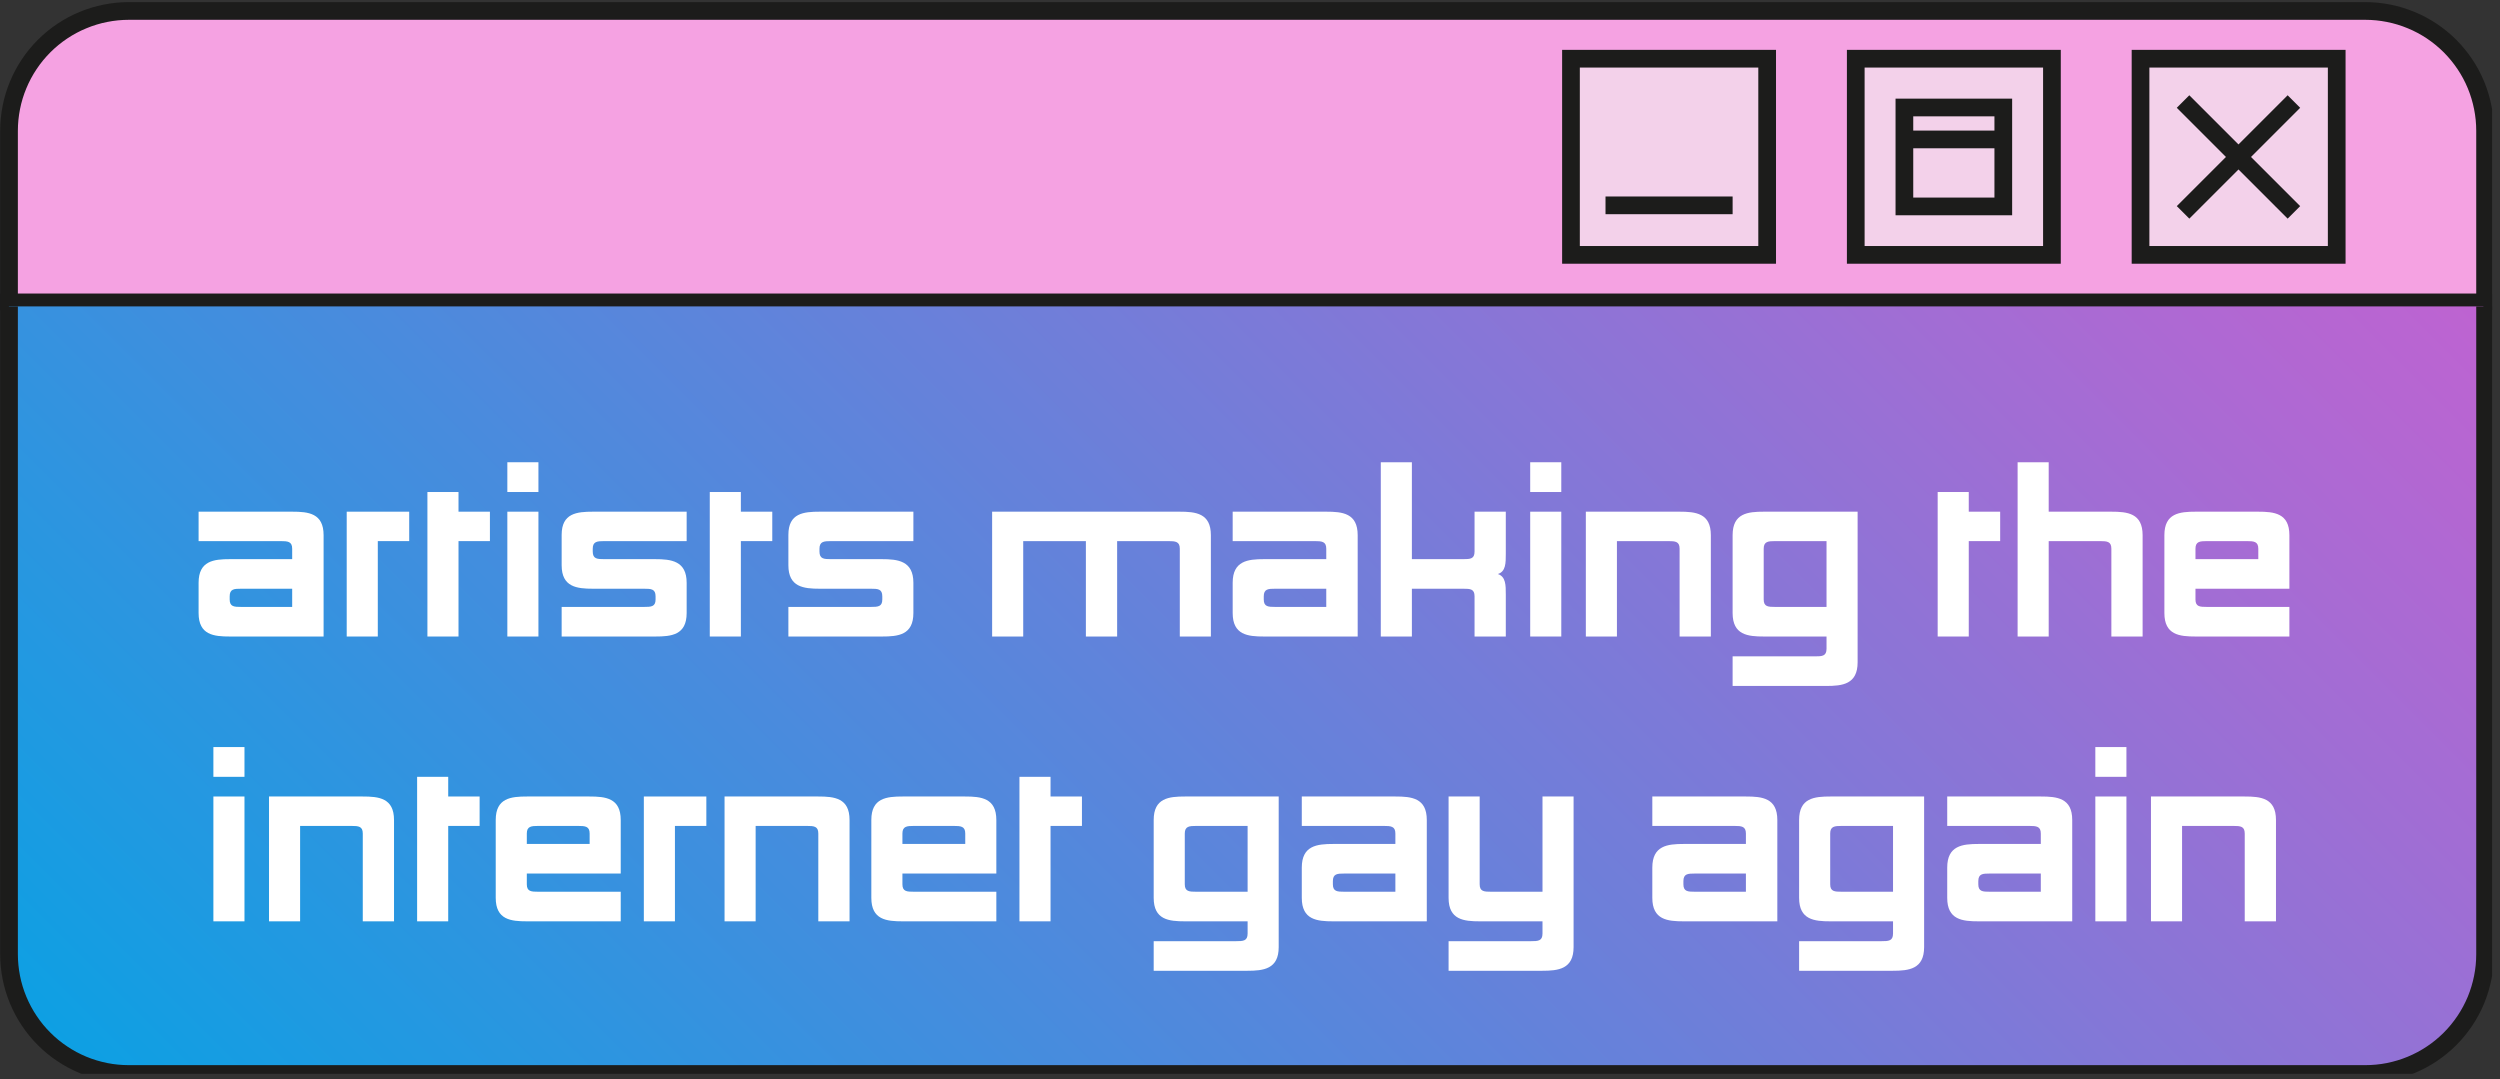 <svg xmlns="http://www.w3.org/2000/svg" xmlns:xlink="http://www.w3.org/1999/xlink" width="315" zoomAndPan="magnify" viewBox="0 0 236.25 102" height="136" preserveAspectRatio="xMidYMid meet" version="1.0"><rect x="0" y="0" width="236.25" height="102" fill="#333333" stroke="none"/><defs><g/><clipPath id="a19c0bd3fc"><path d="M 0 0.16 L 235.504 0.16 L 235.504 29.32 L 0 29.32 Z M 0 0.16 " clip-rule="nonzero"/></clipPath><clipPath id="e0e4736c8e"><path d="M 0 28 L 235 28 L 235 29.32 L 0 29.32 Z M 0 28 " clip-rule="nonzero"/></clipPath><clipPath id="a29da0cacc"><path d="M 0.84 28.547 L 0.84 209.316 C 0.84 210.059 0.914 210.793 1.059 211.523 C 1.203 212.25 1.418 212.957 1.703 213.645 C 1.988 214.332 2.336 214.984 2.75 215.602 C 3.16 216.219 3.629 216.789 4.156 217.312 C 4.68 217.84 5.254 218.309 5.871 218.719 C 6.488 219.133 7.141 219.48 7.824 219.766 C 8.512 220.051 9.219 220.266 9.949 220.41 C 10.676 220.555 11.414 220.625 12.156 220.625 L 223.367 220.625 C 224.109 220.625 224.844 220.555 225.574 220.41 C 226.301 220.266 227.012 220.051 227.695 219.766 C 228.383 219.48 229.035 219.133 229.652 218.719 C 230.27 218.309 230.84 217.84 231.367 217.312 C 231.891 216.789 232.359 216.219 232.773 215.602 C 233.188 214.984 233.535 214.332 233.82 213.645 C 234.102 212.957 234.316 212.25 234.461 211.523 C 234.609 210.793 234.68 210.059 234.68 209.316 L 234.68 28.547 Z M 0.84 28.547 " clip-rule="nonzero"/></clipPath><linearGradient x1="635.696" gradientTransform="matrix(0.194, 0, 0, 0.194, -17.953, -24.851)" y1="818.245" x2="1240.745" gradientUnits="userSpaceOnUse" y2="213.196" id="f876ababa4"><stop stop-opacity="1" stop-color="rgb(48.95%, 47.673%, 84.584%)" offset="0"/><stop stop-opacity="1" stop-color="rgb(49.164%, 47.6%, 84.561%)" offset="0.004"/><stop stop-opacity="1" stop-color="rgb(49.379%, 47.527%, 84.54%)" offset="0.008"/><stop stop-opacity="1" stop-color="rgb(49.593%, 47.453%, 84.518%)" offset="0.012"/><stop stop-opacity="1" stop-color="rgb(49.806%, 47.38%, 84.497%)" offset="0.016"/><stop stop-opacity="1" stop-color="rgb(50.02%, 47.307%, 84.474%)" offset="0.02"/><stop stop-opacity="1" stop-color="rgb(50.235%, 47.234%, 84.453%)" offset="0.023"/><stop stop-opacity="1" stop-color="rgb(50.449%, 47.16%, 84.43%)" offset="0.027"/><stop stop-opacity="1" stop-color="rgb(50.664%, 47.087%, 84.409%)" offset="0.031"/><stop stop-opacity="1" stop-color="rgb(50.877%, 47.014%, 84.387%)" offset="0.035"/><stop stop-opacity="1" stop-color="rgb(51.093%, 46.941%, 84.366%)" offset="0.039"/><stop stop-opacity="1" stop-color="rgb(51.306%, 46.867%, 84.343%)" offset="0.043"/><stop stop-opacity="1" stop-color="rgb(51.52%, 46.794%, 84.322%)" offset="0.047"/><stop stop-opacity="1" stop-color="rgb(51.733%, 46.721%, 84.299%)" offset="0.051"/><stop stop-opacity="1" stop-color="rgb(51.949%, 46.648%, 84.277%)" offset="0.055"/><stop stop-opacity="1" stop-color="rgb(52.162%, 46.574%, 84.256%)" offset="0.059"/><stop stop-opacity="1" stop-color="rgb(52.377%, 46.501%, 84.235%)" offset="0.062"/><stop stop-opacity="1" stop-color="rgb(52.591%, 46.428%, 84.212%)" offset="0.066"/><stop stop-opacity="1" stop-color="rgb(52.805%, 46.355%, 84.19%)" offset="0.07"/><stop stop-opacity="1" stop-color="rgb(53.018%, 46.281%, 84.167%)" offset="0.074"/><stop stop-opacity="1" stop-color="rgb(53.233%, 46.208%, 84.146%)" offset="0.078"/><stop stop-opacity="1" stop-color="rgb(53.447%, 46.135%, 84.125%)" offset="0.082"/><stop stop-opacity="1" stop-color="rgb(53.662%, 46.062%, 84.103%)" offset="0.086"/><stop stop-opacity="1" stop-color="rgb(53.876%, 45.988%, 84.081%)" offset="0.09"/><stop stop-opacity="1" stop-color="rgb(54.091%, 45.915%, 84.059%)" offset="0.094"/><stop stop-opacity="1" stop-color="rgb(54.305%, 45.842%, 84.036%)" offset="0.098"/><stop stop-opacity="1" stop-color="rgb(54.518%, 45.769%, 84.015%)" offset="0.102"/><stop stop-opacity="1" stop-color="rgb(54.732%, 45.695%, 83.994%)" offset="0.105"/><stop stop-opacity="1" stop-color="rgb(54.947%, 45.622%, 83.972%)" offset="0.109"/><stop stop-opacity="1" stop-color="rgb(55.161%, 45.549%, 83.949%)" offset="0.113"/><stop stop-opacity="1" stop-color="rgb(55.376%, 45.476%, 83.928%)" offset="0.117"/><stop stop-opacity="1" stop-color="rgb(55.589%, 45.403%, 83.907%)" offset="0.121"/><stop stop-opacity="1" stop-color="rgb(55.803%, 45.329%, 83.885%)" offset="0.125"/><stop stop-opacity="1" stop-color="rgb(56.017%, 45.256%, 83.862%)" offset="0.129"/><stop stop-opacity="1" stop-color="rgb(56.232%, 45.183%, 83.841%)" offset="0.133"/><stop stop-opacity="1" stop-color="rgb(56.445%, 45.11%, 83.818%)" offset="0.137"/><stop stop-opacity="1" stop-color="rgb(56.66%, 45.036%, 83.797%)" offset="0.141"/><stop stop-opacity="1" stop-color="rgb(56.874%, 44.963%, 83.775%)" offset="0.145"/><stop stop-opacity="1" stop-color="rgb(57.089%, 44.891%, 83.754%)" offset="0.148"/><stop stop-opacity="1" stop-color="rgb(57.303%, 44.818%, 83.731%)" offset="0.152"/><stop stop-opacity="1" stop-color="rgb(57.516%, 44.745%, 83.71%)" offset="0.156"/><stop stop-opacity="1" stop-color="rgb(57.73%, 44.672%, 83.687%)" offset="0.16"/><stop stop-opacity="1" stop-color="rgb(57.945%, 44.598%, 83.665%)" offset="0.164"/><stop stop-opacity="1" stop-color="rgb(58.159%, 44.525%, 83.644%)" offset="0.168"/><stop stop-opacity="1" stop-color="rgb(58.374%, 44.452%, 83.623%)" offset="0.172"/><stop stop-opacity="1" stop-color="rgb(58.588%, 44.379%, 83.6%)" offset="0.176"/><stop stop-opacity="1" stop-color="rgb(58.801%, 44.305%, 83.578%)" offset="0.18"/><stop stop-opacity="1" stop-color="rgb(59.015%, 44.232%, 83.556%)" offset="0.184"/><stop stop-opacity="1" stop-color="rgb(59.23%, 44.159%, 83.534%)" offset="0.188"/><stop stop-opacity="1" stop-color="rgb(59.444%, 44.086%, 83.513%)" offset="0.191"/><stop stop-opacity="1" stop-color="rgb(59.659%, 44.012%, 83.492%)" offset="0.195"/><stop stop-opacity="1" stop-color="rgb(59.872%, 43.939%, 83.469%)" offset="0.199"/><stop stop-opacity="1" stop-color="rgb(60.088%, 43.866%, 83.447%)" offset="0.203"/><stop stop-opacity="1" stop-color="rgb(60.301%, 43.793%, 83.424%)" offset="0.207"/><stop stop-opacity="1" stop-color="rgb(60.515%, 43.719%, 83.403%)" offset="0.211"/><stop stop-opacity="1" stop-color="rgb(60.728%, 43.646%, 83.382%)" offset="0.215"/><stop stop-opacity="1" stop-color="rgb(60.944%, 43.573%, 83.36%)" offset="0.219"/><stop stop-opacity="1" stop-color="rgb(61.157%, 43.5%, 83.337%)" offset="0.223"/><stop stop-opacity="1" stop-color="rgb(61.372%, 43.427%, 83.316%)" offset="0.227"/><stop stop-opacity="1" stop-color="rgb(61.586%, 43.353%, 83.295%)" offset="0.23"/><stop stop-opacity="1" stop-color="rgb(61.8%, 43.28%, 83.273%)" offset="0.234"/><stop stop-opacity="1" stop-color="rgb(62.013%, 43.207%, 83.25%)" offset="0.238"/><stop stop-opacity="1" stop-color="rgb(62.228%, 43.134%, 83.229%)" offset="0.242"/><stop stop-opacity="1" stop-color="rgb(62.442%, 43.06%, 83.206%)" offset="0.246"/><stop stop-opacity="1" stop-color="rgb(62.657%, 42.987%, 83.185%)" offset="0.25"/><stop stop-opacity="1" stop-color="rgb(62.871%, 42.914%, 83.163%)" offset="0.254"/><stop stop-opacity="1" stop-color="rgb(63.086%, 42.841%, 83.142%)" offset="0.258"/><stop stop-opacity="1" stop-color="rgb(63.298%, 42.767%, 83.119%)" offset="0.262"/><stop stop-opacity="1" stop-color="rgb(63.512%, 42.694%, 83.098%)" offset="0.266"/><stop stop-opacity="1" stop-color="rgb(63.705%, 42.627%, 83.08%)" offset="0.273"/><stop stop-opacity="1" stop-color="rgb(64.093%, 42.493%, 83.044%)" offset="0.281"/><stop stop-opacity="1" stop-color="rgb(64.479%, 42.358%, 83.008%)" offset="0.289"/><stop stop-opacity="1" stop-color="rgb(64.867%, 42.223%, 82.971%)" offset="0.297"/><stop stop-opacity="1" stop-color="rgb(65.253%, 42.088%, 82.936%)" offset="0.305"/><stop stop-opacity="1" stop-color="rgb(65.64%, 41.954%, 82.899%)" offset="0.312"/><stop stop-opacity="1" stop-color="rgb(66.028%, 41.818%, 82.863%)" offset="0.32"/><stop stop-opacity="1" stop-color="rgb(66.414%, 41.684%, 82.828%)" offset="0.328"/><stop stop-opacity="1" stop-color="rgb(66.801%, 41.55%, 82.791%)" offset="0.336"/><stop stop-opacity="1" stop-color="rgb(67.188%, 41.414%, 82.756%)" offset="0.344"/><stop stop-opacity="1" stop-color="rgb(67.575%, 41.28%, 82.719%)" offset="0.352"/><stop stop-opacity="1" stop-color="rgb(67.961%, 41.145%, 82.683%)" offset="0.359"/><stop stop-opacity="1" stop-color="rgb(68.349%, 41.011%, 82.648%)" offset="0.367"/><stop stop-opacity="1" stop-color="rgb(68.736%, 40.875%, 82.611%)" offset="0.375"/><stop stop-opacity="1" stop-color="rgb(69.122%, 40.741%, 82.576%)" offset="0.383"/><stop stop-opacity="1" stop-color="rgb(69.51%, 40.607%, 82.539%)" offset="0.391"/><stop stop-opacity="1" stop-color="rgb(69.896%, 40.471%, 82.503%)" offset="0.398"/><stop stop-opacity="1" stop-color="rgb(70.284%, 40.337%, 82.468%)" offset="0.406"/><stop stop-opacity="1" stop-color="rgb(70.671%, 40.202%, 82.431%)" offset="0.414"/><stop stop-opacity="1" stop-color="rgb(71.057%, 40.068%, 82.394%)" offset="0.422"/><stop stop-opacity="1" stop-color="rgb(71.445%, 39.932%, 82.359%)" offset="0.43"/><stop stop-opacity="1" stop-color="rgb(71.831%, 39.798%, 82.323%)" offset="0.438"/><stop stop-opacity="1" stop-color="rgb(72.218%, 39.664%, 82.288%)" offset="0.445"/><stop stop-opacity="1" stop-color="rgb(72.606%, 39.528%, 82.251%)" offset="0.453"/><stop stop-opacity="1" stop-color="rgb(72.992%, 39.394%, 82.214%)" offset="0.461"/><stop stop-opacity="1" stop-color="rgb(73.38%, 39.259%, 82.179%)" offset="0.469"/><stop stop-opacity="1" stop-color="rgb(73.766%, 39.124%, 82.143%)" offset="0.477"/><stop stop-opacity="1" stop-color="rgb(74.153%, 38.989%, 82.108%)" offset="0.484"/><stop stop-opacity="1" stop-color="rgb(74.539%, 38.855%, 82.071%)" offset="0.492"/><stop stop-opacity="1" stop-color="rgb(74.927%, 38.721%, 82.034%)" offset="0.5"/><stop stop-opacity="1" stop-color="rgb(75.314%, 38.585%, 81.999%)" offset="0.508"/><stop stop-opacity="1" stop-color="rgb(75.7%, 38.451%, 81.963%)" offset="0.516"/><stop stop-opacity="1" stop-color="rgb(76.088%, 38.316%, 81.926%)" offset="0.523"/><stop stop-opacity="1" stop-color="rgb(76.474%, 38.181%, 81.891%)" offset="0.531"/><stop stop-opacity="1" stop-color="rgb(76.862%, 38.046%, 81.854%)" offset="0.539"/><stop stop-opacity="1" stop-color="rgb(77.249%, 37.912%, 81.819%)" offset="0.547"/><stop stop-opacity="1" stop-color="rgb(77.635%, 37.778%, 81.783%)" offset="0.555"/><stop stop-opacity="1" stop-color="rgb(78.023%, 37.642%, 81.746%)" offset="0.562"/><stop stop-opacity="1" stop-color="rgb(78.409%, 37.508%, 81.711%)" offset="0.57"/><stop stop-opacity="1" stop-color="rgb(78.796%, 37.373%, 81.674%)" offset="0.578"/><stop stop-opacity="1" stop-color="rgb(79.184%, 37.238%, 81.639%)" offset="0.586"/><stop stop-opacity="1" stop-color="rgb(79.57%, 37.103%, 81.602%)" offset="0.594"/><stop stop-opacity="1" stop-color="rgb(79.958%, 36.969%, 81.566%)" offset="0.602"/><stop stop-opacity="1" stop-color="rgb(80.344%, 36.833%, 81.531%)" offset="0.609"/><stop stop-opacity="1" stop-color="rgb(80.731%, 36.699%, 81.494%)" offset="0.617"/><stop stop-opacity="1" stop-color="rgb(81.119%, 36.565%, 81.459%)" offset="0.625"/><stop stop-opacity="1" stop-color="rgb(81.505%, 36.43%, 81.422%)" offset="0.633"/><stop stop-opacity="1" stop-color="rgb(81.892%, 36.295%, 81.386%)" offset="0.641"/><stop stop-opacity="1" stop-color="rgb(82.278%, 36.16%, 81.351%)" offset="0.648"/><stop stop-opacity="1" stop-color="rgb(82.666%, 36.026%, 81.314%)" offset="0.656"/><stop stop-opacity="1" stop-color="rgb(83.052%, 35.89%, 81.277%)" offset="0.664"/><stop stop-opacity="1" stop-color="rgb(83.44%, 35.756%, 81.242%)" offset="0.672"/><stop stop-opacity="1" stop-color="rgb(83.827%, 35.622%, 81.206%)" offset="0.68"/><stop stop-opacity="1" stop-color="rgb(84.213%, 35.487%, 81.171%)" offset="0.688"/><stop stop-opacity="1" stop-color="rgb(84.601%, 35.352%, 81.134%)" offset="0.695"/><stop stop-opacity="1" stop-color="rgb(84.987%, 35.217%, 81.097%)" offset="0.703"/><stop stop-opacity="1" stop-color="rgb(85.374%, 35.083%, 81.062%)" offset="0.711"/><stop stop-opacity="1" stop-color="rgb(85.762%, 34.947%, 81.026%)" offset="0.719"/><stop stop-opacity="1" stop-color="rgb(86.148%, 34.813%, 80.991%)" offset="0.727"/><stop stop-opacity="1" stop-color="rgb(86.536%, 34.679%, 80.954%)" offset="0.734"/><stop stop-opacity="1" stop-color="rgb(86.922%, 34.543%, 80.917%)" offset="0.742"/><stop stop-opacity="1" stop-color="rgb(87.309%, 34.409%, 80.882%)" offset="0.75"/><stop stop-opacity="1" stop-color="rgb(87.697%, 34.274%, 80.846%)" offset="0.758"/><stop stop-opacity="1" stop-color="rgb(88.075%, 34.143%, 80.811%)" offset="0.766"/><stop stop-opacity="1" stop-color="rgb(88.417%, 34.027%, 80.78%)" offset="0.773"/><stop stop-opacity="1" stop-color="rgb(88.728%, 33.925%, 80.754%)" offset="0.781"/><stop stop-opacity="1" stop-color="rgb(89.04%, 33.821%, 80.727%)" offset="0.789"/><stop stop-opacity="1" stop-color="rgb(89.351%, 33.719%, 80.701%)" offset="0.797"/><stop stop-opacity="1" stop-color="rgb(89.662%, 33.617%, 80.675%)" offset="0.805"/><stop stop-opacity="1" stop-color="rgb(89.973%, 33.513%, 80.647%)" offset="0.812"/><stop stop-opacity="1" stop-color="rgb(90.285%, 33.411%, 80.621%)" offset="0.82"/><stop stop-opacity="1" stop-color="rgb(90.596%, 33.308%, 80.595%)" offset="0.828"/><stop stop-opacity="1" stop-color="rgb(90.907%, 33.206%, 80.568%)" offset="0.836"/><stop stop-opacity="1" stop-color="rgb(91.219%, 33.102%, 80.542%)" offset="0.844"/><stop stop-opacity="1" stop-color="rgb(91.53%, 33%, 80.516%)" offset="0.852"/><stop stop-opacity="1" stop-color="rgb(91.841%, 32.898%, 80.489%)" offset="0.859"/><stop stop-opacity="1" stop-color="rgb(92.152%, 32.796%, 80.463%)" offset="0.867"/><stop stop-opacity="1" stop-color="rgb(92.464%, 32.692%, 80.435%)" offset="0.875"/><stop stop-opacity="1" stop-color="rgb(92.775%, 32.59%, 80.409%)" offset="0.883"/><stop stop-opacity="1" stop-color="rgb(93.086%, 32.487%, 80.383%)" offset="0.891"/><stop stop-opacity="1" stop-color="rgb(93.398%, 32.384%, 80.356%)" offset="0.898"/><stop stop-opacity="1" stop-color="rgb(93.709%, 32.281%, 80.33%)" offset="0.906"/><stop stop-opacity="1" stop-color="rgb(94.02%, 32.179%, 80.304%)" offset="0.914"/><stop stop-opacity="1" stop-color="rgb(94.331%, 32.077%, 80.276%)" offset="0.922"/><stop stop-opacity="1" stop-color="rgb(94.643%, 31.973%, 80.251%)" offset="0.93"/><stop stop-opacity="1" stop-color="rgb(94.954%, 31.871%, 80.225%)" offset="0.938"/><stop stop-opacity="1" stop-color="rgb(95.265%, 31.769%, 80.197%)" offset="0.945"/><stop stop-opacity="1" stop-color="rgb(95.576%, 31.667%, 80.171%)" offset="0.953"/><stop stop-opacity="1" stop-color="rgb(95.888%, 31.563%, 80.144%)" offset="0.961"/><stop stop-opacity="1" stop-color="rgb(96.199%, 31.461%, 80.118%)" offset="0.969"/><stop stop-opacity="1" stop-color="rgb(96.51%, 31.358%, 80.092%)" offset="0.977"/><stop stop-opacity="1" stop-color="rgb(96.822%, 31.255%, 80.064%)" offset="0.984"/><stop stop-opacity="1" stop-color="rgb(97.133%, 31.152%, 80.038%)" offset="0.992"/><stop stop-opacity="1" stop-color="rgb(97.444%, 31.05%, 80.013%)" offset="0.997"/><stop stop-opacity="1" stop-color="rgb(97.6%, 31%, 79.999%)" offset="1"/></linearGradient><clipPath id="f7c4286312"><path d="M 0 4 L 235.504 4 L 235.504 29.32 L 0 29.32 Z M 0 4 " clip-rule="nonzero"/></clipPath><clipPath id="52cd6a231c"><path d="M 182 0.16 L 235.504 0.16 L 235.504 29.32 L 182 29.32 Z M 182 0.16 " clip-rule="nonzero"/></clipPath><clipPath id="693c2d67c1"><path d="M 0 28.953 L 235 28.953 L 235 101.473 L 0 101.473 Z M 0 28.953 " clip-rule="nonzero"/></clipPath><clipPath id="21b1527384"><path d="M 0.84 -90.82 L 0.84 89.949 C 0.84 90.691 0.914 91.426 1.059 92.156 C 1.203 92.883 1.418 93.59 1.703 94.277 C 1.988 94.961 2.336 95.613 2.75 96.23 C 3.16 96.848 3.629 97.422 4.156 97.945 C 4.68 98.473 5.254 98.941 5.871 99.352 C 6.488 99.766 7.141 100.113 7.824 100.398 C 8.512 100.684 9.219 100.895 9.949 101.043 C 10.676 101.188 11.414 101.258 12.156 101.258 L 223.367 101.258 C 224.109 101.258 224.844 101.188 225.574 101.043 C 226.301 100.895 227.012 100.684 227.695 100.398 C 228.383 100.113 229.035 99.766 229.652 99.352 C 230.27 98.941 230.84 98.473 231.367 97.945 C 231.891 97.422 232.359 96.848 232.773 96.23 C 233.188 95.613 233.535 94.961 233.82 94.277 C 234.102 93.59 234.316 92.883 234.461 92.156 C 234.609 91.426 234.68 90.691 234.68 89.949 L 234.68 -90.82 Z M 0.84 -90.82 " clip-rule="nonzero"/></clipPath><linearGradient x1="142.163" gradientTransform="matrix(0.194, 0, 0, 0.194, -17.953, -144.219)" y1="1311.778" x2="931.751" gradientUnits="userSpaceOnUse" y2="522.19" id="5574d0385b"><stop stop-opacity="1" stop-color="rgb(5.099%, 62.7%, 89%)" offset="0"/><stop stop-opacity="1" stop-color="rgb(5.099%, 62.7%, 89%)" offset="0.016"/><stop stop-opacity="1" stop-color="rgb(5.165%, 62.677%, 88.992%)" offset="0.023"/><stop stop-opacity="1" stop-color="rgb(5.522%, 62.553%, 88.957%)" offset="0.027"/><stop stop-opacity="1" stop-color="rgb(5.812%, 62.454%, 88.928%)" offset="0.031"/><stop stop-opacity="1" stop-color="rgb(6.1%, 62.355%, 88.899%)" offset="0.035"/><stop stop-opacity="1" stop-color="rgb(6.39%, 62.256%, 88.872%)" offset="0.039"/><stop stop-opacity="1" stop-color="rgb(6.68%, 62.155%, 88.843%)" offset="0.043"/><stop stop-opacity="1" stop-color="rgb(6.97%, 62.056%, 88.814%)" offset="0.047"/><stop stop-opacity="1" stop-color="rgb(7.26%, 61.955%, 88.785%)" offset="0.051"/><stop stop-opacity="1" stop-color="rgb(7.55%, 61.856%, 88.757%)" offset="0.055"/><stop stop-opacity="1" stop-color="rgb(7.84%, 61.757%, 88.728%)" offset="0.059"/><stop stop-opacity="1" stop-color="rgb(8.13%, 61.658%, 88.699%)" offset="0.062"/><stop stop-opacity="1" stop-color="rgb(8.418%, 61.557%, 88.67%)" offset="0.066"/><stop stop-opacity="1" stop-color="rgb(8.708%, 61.458%, 88.641%)" offset="0.07"/><stop stop-opacity="1" stop-color="rgb(8.998%, 61.359%, 88.612%)" offset="0.074"/><stop stop-opacity="1" stop-color="rgb(9.288%, 61.259%, 88.585%)" offset="0.078"/><stop stop-opacity="1" stop-color="rgb(9.578%, 61.159%, 88.556%)" offset="0.082"/><stop stop-opacity="1" stop-color="rgb(9.868%, 61.06%, 88.527%)" offset="0.086"/><stop stop-opacity="1" stop-color="rgb(10.158%, 60.96%, 88.498%)" offset="0.09"/><stop stop-opacity="1" stop-color="rgb(10.448%, 60.861%, 88.47%)" offset="0.094"/><stop stop-opacity="1" stop-color="rgb(10.736%, 60.76%, 88.441%)" offset="0.098"/><stop stop-opacity="1" stop-color="rgb(11.026%, 60.661%, 88.412%)" offset="0.102"/><stop stop-opacity="1" stop-color="rgb(11.316%, 60.562%, 88.383%)" offset="0.105"/><stop stop-opacity="1" stop-color="rgb(11.606%, 60.463%, 88.356%)" offset="0.109"/><stop stop-opacity="1" stop-color="rgb(11.896%, 60.362%, 88.327%)" offset="0.113"/><stop stop-opacity="1" stop-color="rgb(12.186%, 60.263%, 88.298%)" offset="0.117"/><stop stop-opacity="1" stop-color="rgb(12.476%, 60.164%, 88.269%)" offset="0.121"/><stop stop-opacity="1" stop-color="rgb(12.766%, 60.065%, 88.24%)" offset="0.125"/><stop stop-opacity="1" stop-color="rgb(13.054%, 59.964%, 88.211%)" offset="0.129"/><stop stop-opacity="1" stop-color="rgb(13.344%, 59.865%, 88.184%)" offset="0.133"/><stop stop-opacity="1" stop-color="rgb(13.634%, 59.766%, 88.155%)" offset="0.137"/><stop stop-opacity="1" stop-color="rgb(13.924%, 59.666%, 88.126%)" offset="0.141"/><stop stop-opacity="1" stop-color="rgb(14.214%, 59.566%, 88.097%)" offset="0.145"/><stop stop-opacity="1" stop-color="rgb(14.503%, 59.467%, 88.069%)" offset="0.148"/><stop stop-opacity="1" stop-color="rgb(14.793%, 59.367%, 88.04%)" offset="0.152"/><stop stop-opacity="1" stop-color="rgb(15.083%, 59.268%, 88.011%)" offset="0.156"/><stop stop-opacity="1" stop-color="rgb(15.372%, 59.167%, 87.982%)" offset="0.16"/><stop stop-opacity="1" stop-color="rgb(15.662%, 59.068%, 87.955%)" offset="0.164"/><stop stop-opacity="1" stop-color="rgb(15.952%, 58.968%, 87.926%)" offset="0.168"/><stop stop-opacity="1" stop-color="rgb(16.241%, 58.868%, 87.897%)" offset="0.172"/><stop stop-opacity="1" stop-color="rgb(16.531%, 58.769%, 87.868%)" offset="0.176"/><stop stop-opacity="1" stop-color="rgb(16.821%, 58.67%, 87.839%)" offset="0.18"/><stop stop-opacity="1" stop-color="rgb(17.11%, 58.569%, 87.81%)" offset="0.184"/><stop stop-opacity="1" stop-color="rgb(17.4%, 58.47%, 87.782%)" offset="0.188"/><stop stop-opacity="1" stop-color="rgb(17.69%, 58.371%, 87.753%)" offset="0.191"/><stop stop-opacity="1" stop-color="rgb(17.979%, 58.272%, 87.724%)" offset="0.195"/><stop stop-opacity="1" stop-color="rgb(18.269%, 58.171%, 87.695%)" offset="0.199"/><stop stop-opacity="1" stop-color="rgb(18.559%, 58.072%, 87.668%)" offset="0.203"/><stop stop-opacity="1" stop-color="rgb(18.849%, 57.973%, 87.639%)" offset="0.207"/><stop stop-opacity="1" stop-color="rgb(19.139%, 57.874%, 87.61%)" offset="0.211"/><stop stop-opacity="1" stop-color="rgb(19.427%, 57.773%, 87.581%)" offset="0.215"/><stop stop-opacity="1" stop-color="rgb(19.717%, 57.674%, 87.552%)" offset="0.219"/><stop stop-opacity="1" stop-color="rgb(20.007%, 57.574%, 87.523%)" offset="0.223"/><stop stop-opacity="1" stop-color="rgb(20.297%, 57.475%, 87.495%)" offset="0.227"/><stop stop-opacity="1" stop-color="rgb(20.587%, 57.375%, 87.466%)" offset="0.23"/><stop stop-opacity="1" stop-color="rgb(20.877%, 57.275%, 87.437%)" offset="0.234"/><stop stop-opacity="1" stop-color="rgb(21.167%, 57.176%, 87.408%)" offset="0.238"/><stop stop-opacity="1" stop-color="rgb(21.457%, 57.077%, 87.381%)" offset="0.242"/><stop stop-opacity="1" stop-color="rgb(21.745%, 56.976%, 87.352%)" offset="0.246"/><stop stop-opacity="1" stop-color="rgb(22.035%, 56.877%, 87.323%)" offset="0.25"/><stop stop-opacity="1" stop-color="rgb(22.325%, 56.778%, 87.294%)" offset="0.254"/><stop stop-opacity="1" stop-color="rgb(22.615%, 56.679%, 87.267%)" offset="0.258"/><stop stop-opacity="1" stop-color="rgb(22.905%, 56.578%, 87.238%)" offset="0.262"/><stop stop-opacity="1" stop-color="rgb(23.195%, 56.479%, 87.209%)" offset="0.266"/><stop stop-opacity="1" stop-color="rgb(23.485%, 56.378%, 87.18%)" offset="0.27"/><stop stop-opacity="1" stop-color="rgb(23.775%, 56.279%, 87.151%)" offset="0.273"/><stop stop-opacity="1" stop-color="rgb(24.063%, 56.18%, 87.122%)" offset="0.277"/><stop stop-opacity="1" stop-color="rgb(24.352%, 56.081%, 87.094%)" offset="0.281"/><stop stop-opacity="1" stop-color="rgb(24.631%, 55.984%, 87.065%)" offset="0.285"/><stop stop-opacity="1" stop-color="rgb(24.91%, 55.89%, 87.036%)" offset="0.289"/><stop stop-opacity="1" stop-color="rgb(25.189%, 55.794%, 87.007%)" offset="0.293"/><stop stop-opacity="1" stop-color="rgb(25.47%, 55.699%, 86.98%)" offset="0.297"/><stop stop-opacity="1" stop-color="rgb(25.749%, 55.603%, 86.951%)" offset="0.301"/><stop stop-opacity="1" stop-color="rgb(26.028%, 55.508%, 86.923%)" offset="0.305"/><stop stop-opacity="1" stop-color="rgb(26.308%, 55.412%, 86.894%)" offset="0.309"/><stop stop-opacity="1" stop-color="rgb(26.587%, 55.318%, 86.865%)" offset="0.312"/><stop stop-opacity="1" stop-color="rgb(26.866%, 55.222%, 86.836%)" offset="0.316"/><stop stop-opacity="1" stop-color="rgb(27.147%, 55.125%, 86.809%)" offset="0.32"/><stop stop-opacity="1" stop-color="rgb(27.426%, 55.029%, 86.78%)" offset="0.324"/><stop stop-opacity="1" stop-color="rgb(27.705%, 54.935%, 86.752%)" offset="0.328"/><stop stop-opacity="1" stop-color="rgb(27.985%, 54.839%, 86.723%)" offset="0.332"/><stop stop-opacity="1" stop-color="rgb(28.264%, 54.744%, 86.694%)" offset="0.336"/><stop stop-opacity="1" stop-color="rgb(28.543%, 54.648%, 86.665%)" offset="0.34"/><stop stop-opacity="1" stop-color="rgb(28.824%, 54.553%, 86.638%)" offset="0.344"/><stop stop-opacity="1" stop-color="rgb(29.103%, 54.457%, 86.609%)" offset="0.348"/><stop stop-opacity="1" stop-color="rgb(29.382%, 54.361%, 86.58%)" offset="0.352"/><stop stop-opacity="1" stop-color="rgb(29.662%, 54.265%, 86.551%)" offset="0.355"/><stop stop-opacity="1" stop-color="rgb(29.941%, 54.17%, 86.523%)" offset="0.359"/><stop stop-opacity="1" stop-color="rgb(30.22%, 54.074%, 86.494%)" offset="0.363"/><stop stop-opacity="1" stop-color="rgb(30.501%, 53.979%, 86.467%)" offset="0.367"/><stop stop-opacity="1" stop-color="rgb(30.78%, 53.883%, 86.438%)" offset="0.371"/><stop stop-opacity="1" stop-color="rgb(31.059%, 53.789%, 86.409%)" offset="0.375"/><stop stop-opacity="1" stop-color="rgb(31.339%, 53.693%, 86.38%)" offset="0.379"/><stop stop-opacity="1" stop-color="rgb(31.618%, 53.598%, 86.353%)" offset="0.383"/><stop stop-opacity="1" stop-color="rgb(31.897%, 53.502%, 86.324%)" offset="0.387"/><stop stop-opacity="1" stop-color="rgb(32.178%, 53.406%, 86.296%)" offset="0.391"/><stop stop-opacity="1" stop-color="rgb(32.457%, 53.31%, 86.267%)" offset="0.395"/><stop stop-opacity="1" stop-color="rgb(32.736%, 53.215%, 86.238%)" offset="0.398"/><stop stop-opacity="1" stop-color="rgb(33.015%, 53.119%, 86.209%)" offset="0.402"/><stop stop-opacity="1" stop-color="rgb(33.295%, 53.024%, 86.182%)" offset="0.406"/><stop stop-opacity="1" stop-color="rgb(33.574%, 52.928%, 86.153%)" offset="0.41"/><stop stop-opacity="1" stop-color="rgb(33.855%, 52.834%, 86.124%)" offset="0.414"/><stop stop-opacity="1" stop-color="rgb(34.134%, 52.737%, 86.095%)" offset="0.418"/><stop stop-opacity="1" stop-color="rgb(34.413%, 52.641%, 86.067%)" offset="0.422"/><stop stop-opacity="1" stop-color="rgb(34.692%, 52.545%, 86.038%)" offset="0.426"/><stop stop-opacity="1" stop-color="rgb(34.972%, 52.451%, 86.011%)" offset="0.43"/><stop stop-opacity="1" stop-color="rgb(35.251%, 52.354%, 85.982%)" offset="0.434"/><stop stop-opacity="1" stop-color="rgb(35.532%, 52.26%, 85.953%)" offset="0.438"/><stop stop-opacity="1" stop-color="rgb(35.811%, 52.164%, 85.924%)" offset="0.441"/><stop stop-opacity="1" stop-color="rgb(36.09%, 52.069%, 85.896%)" offset="0.445"/><stop stop-opacity="1" stop-color="rgb(36.369%, 51.973%, 85.867%)" offset="0.449"/><stop stop-opacity="1" stop-color="rgb(36.649%, 51.877%, 85.838%)" offset="0.453"/><stop stop-opacity="1" stop-color="rgb(36.928%, 51.781%, 85.809%)" offset="0.457"/><stop stop-opacity="1" stop-color="rgb(37.209%, 51.686%, 85.782%)" offset="0.461"/><stop stop-opacity="1" stop-color="rgb(37.488%, 51.59%, 85.753%)" offset="0.465"/><stop stop-opacity="1" stop-color="rgb(37.767%, 51.495%, 85.725%)" offset="0.469"/><stop stop-opacity="1" stop-color="rgb(38.046%, 51.399%, 85.696%)" offset="0.473"/><stop stop-opacity="1" stop-color="rgb(38.325%, 51.305%, 85.667%)" offset="0.477"/><stop stop-opacity="1" stop-color="rgb(38.605%, 51.208%, 85.638%)" offset="0.48"/><stop stop-opacity="1" stop-color="rgb(38.885%, 51.114%, 85.611%)" offset="0.484"/><stop stop-opacity="1" stop-color="rgb(39.165%, 51.018%, 85.582%)" offset="0.488"/><stop stop-opacity="1" stop-color="rgb(39.444%, 50.922%, 85.555%)" offset="0.492"/><stop stop-opacity="1" stop-color="rgb(39.723%, 50.825%, 85.526%)" offset="0.496"/><stop stop-opacity="1" stop-color="rgb(40.002%, 50.731%, 85.497%)" offset="0.5"/><stop stop-opacity="1" stop-color="rgb(40.282%, 50.635%, 85.468%)" offset="0.504"/><stop stop-opacity="1" stop-color="rgb(40.562%, 50.54%, 85.44%)" offset="0.508"/><stop stop-opacity="1" stop-color="rgb(40.842%, 50.444%, 85.411%)" offset="0.512"/><stop stop-opacity="1" stop-color="rgb(41.121%, 50.349%, 85.382%)" offset="0.516"/><stop stop-opacity="1" stop-color="rgb(41.4%, 50.253%, 85.353%)" offset="0.52"/><stop stop-opacity="1" stop-color="rgb(41.679%, 50.157%, 85.326%)" offset="0.523"/><stop stop-opacity="1" stop-color="rgb(41.959%, 50.061%, 85.297%)" offset="0.527"/><stop stop-opacity="1" stop-color="rgb(42.239%, 49.966%, 85.269%)" offset="0.531"/><stop stop-opacity="1" stop-color="rgb(42.519%, 49.87%, 85.24%)" offset="0.535"/><stop stop-opacity="1" stop-color="rgb(42.798%, 49.776%, 85.211%)" offset="0.539"/><stop stop-opacity="1" stop-color="rgb(43.077%, 49.68%, 85.182%)" offset="0.543"/><stop stop-opacity="1" stop-color="rgb(43.356%, 49.585%, 85.155%)" offset="0.547"/><stop stop-opacity="1" stop-color="rgb(43.636%, 49.489%, 85.126%)" offset="0.551"/><stop stop-opacity="1" stop-color="rgb(43.916%, 49.394%, 85.098%)" offset="0.555"/><stop stop-opacity="1" stop-color="rgb(44.196%, 49.298%, 85.069%)" offset="0.559"/><stop stop-opacity="1" stop-color="rgb(44.475%, 49.202%, 85.04%)" offset="0.562"/><stop stop-opacity="1" stop-color="rgb(44.754%, 49.106%, 85.011%)" offset="0.566"/><stop stop-opacity="1" stop-color="rgb(45.033%, 49.011%, 84.984%)" offset="0.57"/><stop stop-opacity="1" stop-color="rgb(45.312%, 48.915%, 84.955%)" offset="0.574"/><stop stop-opacity="1" stop-color="rgb(45.593%, 48.82%, 84.926%)" offset="0.578"/><stop stop-opacity="1" stop-color="rgb(45.872%, 48.724%, 84.897%)" offset="0.582"/><stop stop-opacity="1" stop-color="rgb(46.152%, 48.63%, 84.869%)" offset="0.586"/><stop stop-opacity="1" stop-color="rgb(46.431%, 48.534%, 84.84%)" offset="0.59"/><stop stop-opacity="1" stop-color="rgb(46.71%, 48.438%, 84.813%)" offset="0.594"/><stop stop-opacity="1" stop-color="rgb(46.989%, 48.341%, 84.784%)" offset="0.598"/><stop stop-opacity="1" stop-color="rgb(47.27%, 48.247%, 84.755%)" offset="0.602"/><stop stop-opacity="1" stop-color="rgb(47.549%, 48.151%, 84.726%)" offset="0.605"/><stop stop-opacity="1" stop-color="rgb(47.829%, 48.056%, 84.698%)" offset="0.609"/><stop stop-opacity="1" stop-color="rgb(48.108%, 47.96%, 84.669%)" offset="0.613"/><stop stop-opacity="1" stop-color="rgb(48.387%, 47.865%, 84.641%)" offset="0.617"/><stop stop-opacity="1" stop-color="rgb(48.666%, 47.769%, 84.612%)" offset="0.621"/><stop stop-opacity="1" stop-color="rgb(48.947%, 47.675%, 84.584%)" offset="0.625"/><stop stop-opacity="1" stop-color="rgb(49.226%, 47.578%, 84.555%)" offset="0.629"/><stop stop-opacity="1" stop-color="rgb(49.506%, 47.482%, 84.528%)" offset="0.633"/><stop stop-opacity="1" stop-color="rgb(49.785%, 47.386%, 84.499%)" offset="0.637"/><stop stop-opacity="1" stop-color="rgb(50.064%, 47.292%, 84.47%)" offset="0.641"/><stop stop-opacity="1" stop-color="rgb(50.343%, 47.195%, 84.441%)" offset="0.645"/><stop stop-opacity="1" stop-color="rgb(50.624%, 47.101%, 84.413%)" offset="0.648"/><stop stop-opacity="1" stop-color="rgb(50.903%, 47.005%, 84.384%)" offset="0.652"/><stop stop-opacity="1" stop-color="rgb(51.183%, 46.91%, 84.357%)" offset="0.656"/><stop stop-opacity="1" stop-color="rgb(51.462%, 46.814%, 84.328%)" offset="0.66"/><stop stop-opacity="1" stop-color="rgb(51.741%, 46.718%, 84.299%)" offset="0.664"/><stop stop-opacity="1" stop-color="rgb(52.02%, 46.622%, 84.27%)" offset="0.668"/><stop stop-opacity="1" stop-color="rgb(52.301%, 46.527%, 84.242%)" offset="0.672"/><stop stop-opacity="1" stop-color="rgb(52.58%, 46.431%, 84.213%)" offset="0.676"/><stop stop-opacity="1" stop-color="rgb(52.859%, 46.336%, 84.184%)" offset="0.68"/><stop stop-opacity="1" stop-color="rgb(53.139%, 46.24%, 84.155%)" offset="0.684"/><stop stop-opacity="1" stop-color="rgb(53.418%, 46.146%, 84.128%)" offset="0.688"/><stop stop-opacity="1" stop-color="rgb(53.697%, 46.05%, 84.099%)" offset="0.691"/><stop stop-opacity="1" stop-color="rgb(53.978%, 45.955%, 84.071%)" offset="0.695"/><stop stop-opacity="1" stop-color="rgb(54.257%, 45.859%, 84.042%)" offset="0.699"/><stop stop-opacity="1" stop-color="rgb(54.536%, 45.763%, 84.013%)" offset="0.703"/><stop stop-opacity="1" stop-color="rgb(54.816%, 45.667%, 83.984%)" offset="0.707"/><stop stop-opacity="1" stop-color="rgb(55.095%, 45.572%, 83.957%)" offset="0.711"/><stop stop-opacity="1" stop-color="rgb(55.374%, 45.476%, 83.928%)" offset="0.715"/><stop stop-opacity="1" stop-color="rgb(55.655%, 45.381%, 83.9%)" offset="0.719"/><stop stop-opacity="1" stop-color="rgb(55.934%, 45.285%, 83.871%)" offset="0.723"/><stop stop-opacity="1" stop-color="rgb(56.213%, 45.19%, 83.842%)" offset="0.727"/><stop stop-opacity="1" stop-color="rgb(56.493%, 45.094%, 83.813%)" offset="0.73"/><stop stop-opacity="1" stop-color="rgb(56.772%, 44.998%, 83.786%)" offset="0.734"/><stop stop-opacity="1" stop-color="rgb(57.051%, 44.902%, 83.757%)" offset="0.738"/><stop stop-opacity="1" stop-color="rgb(57.332%, 44.807%, 83.728%)" offset="0.742"/><stop stop-opacity="1" stop-color="rgb(57.611%, 44.711%, 83.699%)" offset="0.746"/><stop stop-opacity="1" stop-color="rgb(57.89%, 44.617%, 83.672%)" offset="0.75"/><stop stop-opacity="1" stop-color="rgb(58.17%, 44.521%, 83.643%)" offset="0.754"/><stop stop-opacity="1" stop-color="rgb(58.449%, 44.426%, 83.615%)" offset="0.758"/><stop stop-opacity="1" stop-color="rgb(58.728%, 44.33%, 83.586%)" offset="0.762"/><stop stop-opacity="1" stop-color="rgb(59.009%, 44.234%, 83.557%)" offset="0.766"/><stop stop-opacity="1" stop-color="rgb(59.288%, 44.138%, 83.528%)" offset="0.77"/><stop stop-opacity="1" stop-color="rgb(59.567%, 44.043%, 83.501%)" offset="0.773"/><stop stop-opacity="1" stop-color="rgb(59.846%, 43.947%, 83.472%)" offset="0.777"/><stop stop-opacity="1" stop-color="rgb(60.126%, 43.852%, 83.443%)" offset="0.781"/><stop stop-opacity="1" stop-color="rgb(60.405%, 43.756%, 83.414%)" offset="0.785"/><stop stop-opacity="1" stop-color="rgb(60.686%, 43.661%, 83.386%)" offset="0.789"/><stop stop-opacity="1" stop-color="rgb(60.965%, 43.565%, 83.357%)" offset="0.793"/><stop stop-opacity="1" stop-color="rgb(61.244%, 43.471%, 83.33%)" offset="0.797"/><stop stop-opacity="1" stop-color="rgb(61.523%, 43.375%, 83.301%)" offset="0.801"/><stop stop-opacity="1" stop-color="rgb(61.803%, 43.279%, 83.272%)" offset="0.805"/><stop stop-opacity="1" stop-color="rgb(62.082%, 43.182%, 83.243%)" offset="0.809"/><stop stop-opacity="1" stop-color="rgb(62.363%, 43.088%, 83.215%)" offset="0.812"/><stop stop-opacity="1" stop-color="rgb(62.642%, 42.992%, 83.186%)" offset="0.816"/><stop stop-opacity="1" stop-color="rgb(62.921%, 42.897%, 83.159%)" offset="0.82"/><stop stop-opacity="1" stop-color="rgb(63.2%, 42.801%, 83.13%)" offset="0.824"/><stop stop-opacity="1" stop-color="rgb(63.48%, 42.706%, 83.101%)" offset="0.828"/><stop stop-opacity="1" stop-color="rgb(63.733%, 42.618%, 83.076%)" offset="0.832"/><stop stop-opacity="1" stop-color="rgb(63.986%, 42.529%, 83.054%)" offset="0.836"/><stop stop-opacity="1" stop-color="rgb(64.238%, 42.441%, 83.029%)" offset="0.84"/><stop stop-opacity="1" stop-color="rgb(64.491%, 42.354%, 83.006%)" offset="0.844"/><stop stop-opacity="1" stop-color="rgb(64.743%, 42.265%, 82.983%)" offset="0.848"/><stop stop-opacity="1" stop-color="rgb(64.996%, 42.178%, 82.961%)" offset="0.852"/><stop stop-opacity="1" stop-color="rgb(65.248%, 42.09%, 82.936%)" offset="0.855"/><stop stop-opacity="1" stop-color="rgb(65.501%, 42.001%, 82.913%)" offset="0.859"/><stop stop-opacity="1" stop-color="rgb(65.753%, 41.913%, 82.889%)" offset="0.863"/><stop stop-opacity="1" stop-color="rgb(66.006%, 41.826%, 82.866%)" offset="0.867"/><stop stop-opacity="1" stop-color="rgb(66.258%, 41.737%, 82.841%)" offset="0.871"/><stop stop-opacity="1" stop-color="rgb(66.512%, 41.65%, 82.819%)" offset="0.875"/><stop stop-opacity="1" stop-color="rgb(66.763%, 41.562%, 82.794%)" offset="0.879"/><stop stop-opacity="1" stop-color="rgb(67.017%, 41.475%, 82.771%)" offset="0.883"/><stop stop-opacity="1" stop-color="rgb(67.268%, 41.386%, 82.747%)" offset="0.887"/><stop stop-opacity="1" stop-color="rgb(67.522%, 41.299%, 82.724%)" offset="0.891"/><stop stop-opacity="1" stop-color="rgb(67.773%, 41.211%, 82.701%)" offset="0.895"/><stop stop-opacity="1" stop-color="rgb(68.027%, 41.122%, 82.678%)" offset="0.898"/><stop stop-opacity="1" stop-color="rgb(68.279%, 41.034%, 82.654%)" offset="0.902"/><stop stop-opacity="1" stop-color="rgb(68.532%, 40.947%, 82.631%)" offset="0.906"/><stop stop-opacity="1" stop-color="rgb(68.784%, 40.858%, 82.607%)" offset="0.91"/><stop stop-opacity="1" stop-color="rgb(69.037%, 40.771%, 82.584%)" offset="0.914"/><stop stop-opacity="1" stop-color="rgb(69.289%, 40.683%, 82.559%)" offset="0.918"/><stop stop-opacity="1" stop-color="rgb(69.542%, 40.596%, 82.536%)" offset="0.922"/><stop stop-opacity="1" stop-color="rgb(69.794%, 40.508%, 82.512%)" offset="0.926"/><stop stop-opacity="1" stop-color="rgb(70.047%, 40.419%, 82.489%)" offset="0.93"/><stop stop-opacity="1" stop-color="rgb(70.299%, 40.331%, 82.466%)" offset="0.934"/><stop stop-opacity="1" stop-color="rgb(70.552%, 40.244%, 82.443%)" offset="0.938"/><stop stop-opacity="1" stop-color="rgb(70.804%, 40.155%, 82.419%)" offset="0.941"/><stop stop-opacity="1" stop-color="rgb(71.056%, 40.068%, 82.396%)" offset="0.945"/><stop stop-opacity="1" stop-color="rgb(71.307%, 39.98%, 82.372%)" offset="0.949"/><stop stop-opacity="1" stop-color="rgb(71.561%, 39.893%, 82.349%)" offset="0.953"/><stop stop-opacity="1" stop-color="rgb(71.812%, 39.804%, 82.324%)" offset="0.957"/><stop stop-opacity="1" stop-color="rgb(72.066%, 39.717%, 82.301%)" offset="0.961"/><stop stop-opacity="1" stop-color="rgb(72.318%, 39.629%, 82.277%)" offset="0.965"/><stop stop-opacity="1" stop-color="rgb(72.571%, 39.54%, 82.254%)" offset="0.969"/><stop stop-opacity="1" stop-color="rgb(72.823%, 39.452%, 82.23%)" offset="0.973"/><stop stop-opacity="1" stop-color="rgb(73.076%, 39.365%, 82.207%)" offset="0.977"/><stop stop-opacity="1" stop-color="rgb(73.328%, 39.276%, 82.184%)" offset="0.98"/><stop stop-opacity="1" stop-color="rgb(73.581%, 39.189%, 82.161%)" offset="0.984"/><stop stop-opacity="1" stop-color="rgb(73.833%, 39.101%, 82.137%)" offset="0.988"/><stop stop-opacity="1" stop-color="rgb(74.086%, 39.014%, 82.114%)" offset="0.992"/><stop stop-opacity="1" stop-color="rgb(74.338%, 38.925%, 82.089%)" offset="0.996"/><stop stop-opacity="1" stop-color="rgb(74.591%, 38.837%, 82.066%)" offset="1"/></linearGradient><clipPath id="23331e2687"><path d="M 0 28.953 L 235.504 28.953 L 235.504 101.473 L 0 101.473 Z M 0 28.953 " clip-rule="nonzero"/></clipPath></defs><path fill="#f5a2e2" d="M 234.68 12.324 C 234.68 11.582 234.609 10.844 234.461 10.117 C 234.316 9.387 234.102 8.68 233.82 7.996 C 233.535 7.309 233.188 6.656 232.773 6.039 C 232.359 5.422 231.891 4.852 231.367 4.324 C 230.84 3.801 230.27 3.332 229.652 2.918 C 229.035 2.508 228.383 2.156 227.695 1.875 C 227.012 1.59 226.301 1.375 225.574 1.23 C 224.844 1.086 224.109 1.012 223.367 1.012 L 12.156 1.012 C 11.414 1.012 10.676 1.086 9.949 1.23 C 9.219 1.375 8.512 1.59 7.828 1.875 C 7.141 2.156 6.488 2.508 5.871 2.918 C 5.254 3.332 4.68 3.801 4.156 4.324 C 3.629 4.852 3.16 5.422 2.75 6.039 C 2.336 6.656 1.988 7.309 1.703 7.996 C 1.418 8.68 1.203 9.387 1.059 10.117 C 0.914 10.844 0.84 11.582 0.84 12.324 L 0.84 28.547 L 234.68 28.547 Z M 234.68 12.324 " fill-opacity="1" fill-rule="nonzero"/><g clip-path="url(#a19c0bd3fc)"><path stroke-linecap="butt" transform="matrix(0.194, 0, 0, 0.194, -17.953, -24.851)" fill="none" stroke-linejoin="miter" d="M 1303.057 191.806 C 1303.057 187.976 1302.694 184.167 1301.928 180.418 C 1301.183 176.649 1300.075 173.001 1298.624 169.474 C 1297.153 165.927 1295.36 162.561 1293.224 159.377 C 1291.089 156.192 1288.671 153.25 1285.971 150.529 C 1283.251 147.828 1280.309 145.41 1277.126 143.273 C 1273.943 141.157 1270.578 139.343 1267.032 137.892 C 1263.506 136.421 1259.839 135.312 1256.091 134.567 C 1252.324 133.821 1248.536 133.438 1244.708 133.438 L 155.301 133.438 C 151.473 133.438 147.665 133.821 143.917 134.567 C 140.149 135.312 136.503 136.421 132.977 137.892 C 129.431 139.343 126.066 141.157 122.883 143.273 C 119.699 145.41 116.737 147.828 114.038 150.529 C 111.318 153.25 108.9 156.192 106.784 159.377 C 104.649 162.561 102.855 165.927 101.385 169.474 C 99.914 173.001 98.806 176.649 98.06 180.418 C 97.315 184.167 96.932 187.976 96.932 191.806 L 96.932 275.507 L 1303.057 275.507 Z M 1303.057 191.806 " stroke="#1c1c1b" stroke-width="8.625" stroke-opacity="1" stroke-miterlimit="10"/></g><g clip-path="url(#e0e4736c8e)"><g clip-path="url(#a29da0cacc)"><path fill="url(#f876ababa4)" d="M 0.84 28.547 L 0.84 29.32 L 234.68 29.32 L 234.68 28.547 Z M 0.84 28.547 " fill-rule="nonzero"/></g></g><g clip-path="url(#f7c4286312)"><path stroke-linecap="butt" transform="matrix(0.194, 0, 0, 0.194, -17.953, -24.851)" fill="none" stroke-linejoin="miter" d="M 96.932 275.507 L 96.932 1208.2 C 96.932 1212.029 97.315 1215.818 98.06 1219.587 C 98.806 1223.336 99.914 1226.984 101.385 1230.531 C 102.855 1234.078 104.649 1237.444 106.784 1240.628 C 108.9 1243.813 111.318 1246.755 114.038 1249.456 C 116.737 1252.177 119.699 1254.595 122.883 1256.712 C 126.066 1258.848 129.431 1260.642 132.957 1262.113 C 136.503 1263.584 140.149 1264.693 143.917 1265.438 C 147.665 1266.184 151.473 1266.547 155.301 1266.547 L 1244.708 1266.547 C 1248.536 1266.547 1252.324 1266.184 1256.091 1265.438 C 1259.839 1264.693 1263.506 1263.584 1267.032 1262.113 C 1270.578 1260.642 1273.943 1258.848 1277.126 1256.712 C 1280.309 1254.595 1283.251 1252.177 1285.971 1249.456 C 1288.671 1246.755 1291.089 1243.813 1293.224 1240.628 C 1295.36 1237.444 1297.153 1234.078 1298.624 1230.531 C 1300.075 1226.984 1301.183 1223.336 1301.928 1219.587 C 1302.694 1215.818 1303.057 1212.029 1303.057 1208.2 L 1303.057 275.507 Z M 96.932 275.507 " stroke="#1c1c1b" stroke-width="8.625" stroke-opacity="1" stroke-miterlimit="10"/></g><path stroke-linecap="butt" transform="matrix(0.194, 0, 0, 0.194, -17.953, -24.851)" fill-opacity="1" fill="#f3d1ea" fill-rule="nonzero" stroke-linejoin="miter" d="M 1135.223 156.696 L 1230.785 156.696 L 1230.785 252.249 L 1135.223 252.249 Z M 1135.223 156.696 " stroke="#1c1c1b" stroke-width="8.625" stroke-opacity="1" stroke-miterlimit="10"/><g clip-path="url(#52cd6a231c)"><path stroke-linecap="butt" transform="matrix(0.194, 0, 0, 0.194, -17.953, -24.851)" fill="none" stroke-linejoin="miter" d="M 1209.932 177.556 L 1155.935 231.55 " stroke="#1c1c1b" stroke-width="8.625" stroke-opacity="1" stroke-miterlimit="10"/><path stroke-linecap="butt" transform="matrix(0.194, 0, 0, 0.194, -17.953, -24.851)" fill="none" stroke-linejoin="miter" d="M 1155.935 177.556 L 1209.932 231.55 " stroke="#1c1c1b" stroke-width="8.625" stroke-opacity="1" stroke-miterlimit="10"/></g><path stroke-linecap="butt" transform="matrix(0.194, 0, 0, 0.194, -17.953, -24.851)" fill-opacity="1" fill="#f3d1ea" fill-rule="nonzero" stroke-linejoin="miter" d="M 857.784 156.696 L 953.346 156.696 L 953.346 252.249 L 857.784 252.249 Z M 857.784 156.696 " stroke="#1c1c1b" stroke-width="8.625" stroke-opacity="1" stroke-miterlimit="10"/><path stroke-linecap="butt" transform="matrix(0.194, 0, 0, 0.194, -17.953, -24.851)" fill="none" stroke-linejoin="miter" d="M 874.608 228.124 L 936.523 228.124 " stroke="#1c1c1b" stroke-width="8.625" stroke-opacity="1" stroke-miterlimit="10"/><path stroke-linecap="butt" transform="matrix(0.194, 0, 0, 0.194, -17.953, -24.851)" fill-opacity="1" fill="#f3d1ea" fill-rule="nonzero" stroke-linejoin="miter" d="M 996.503 156.696 L 1092.066 156.696 L 1092.066 252.249 L 996.503 252.249 Z M 996.503 156.696 " stroke="#1c1c1b" stroke-width="8.625" stroke-opacity="1" stroke-miterlimit="10"/><path stroke-linecap="butt" transform="matrix(0.194, 0, 0, 0.194, -17.953, -24.851)" fill="none" stroke-linejoin="miter" d="M 1020.198 180.459 L 1068.372 180.459 L 1068.372 228.648 L 1020.198 228.648 Z M 1020.198 180.459 " stroke="#1c1c1b" stroke-width="8.625" stroke-opacity="1" stroke-miterlimit="10"/><path stroke-linecap="butt" transform="matrix(0.194, 0, 0, 0.194, -17.953, -24.851)" fill="none" stroke-linejoin="miter" d="M 1020.198 196.018 L 1068.372 196.018 " stroke="#1c1c1b" stroke-width="8.625" stroke-opacity="1" stroke-miterlimit="10"/><g clip-path="url(#693c2d67c1)"><g clip-path="url(#21b1527384)"><path fill="url(#5574d0385b)" d="M 0.84 28.953 L 0.84 101.258 L 234.68 101.258 L 234.68 28.953 Z M 0.84 28.953 " fill-rule="nonzero"/></g></g><g clip-path="url(#23331e2687)"><path stroke-linecap="butt" transform="matrix(0.194, 0, 0, 0.194, -17.953, -144.219)" fill="none" stroke-linejoin="miter" d="M 96.932 275.512 L 96.932 1208.204 C 96.932 1212.034 97.315 1215.823 98.06 1219.592 C 98.806 1223.34 99.914 1226.988 101.385 1230.536 C 102.855 1234.063 104.649 1237.428 106.784 1240.613 C 108.9 1243.797 111.318 1246.76 114.038 1249.461 C 116.737 1252.182 119.699 1254.6 122.883 1256.716 C 126.066 1258.853 129.431 1260.646 132.957 1262.118 C 136.503 1263.589 140.149 1264.677 143.917 1265.443 C 147.665 1266.189 151.473 1266.552 155.301 1266.552 L 1244.708 1266.552 C 1248.536 1266.552 1252.324 1266.189 1256.091 1265.443 C 1259.839 1264.677 1263.506 1263.589 1267.032 1262.118 C 1270.578 1260.646 1273.943 1258.853 1277.126 1256.716 C 1280.309 1254.6 1283.251 1252.182 1285.971 1249.461 C 1288.671 1246.76 1291.089 1243.797 1293.224 1240.613 C 1295.36 1237.428 1297.153 1234.063 1298.624 1230.536 C 1300.075 1226.988 1301.183 1223.34 1301.928 1219.592 C 1302.694 1215.823 1303.057 1212.034 1303.057 1208.204 L 1303.057 275.512 Z M 96.932 275.512 " stroke="#1c1c1b" stroke-width="8.625" stroke-opacity="1" stroke-miterlimit="10"/></g><g fill="#ffffff" fill-opacity="1"><g transform="translate(17.736, 60.151)"><g><path d="M 3.969 -3.797 C 3.969 -4.5 4.391 -4.516 5.062 -4.516 L 9.875 -4.516 L 9.875 -2.797 L 5.062 -2.797 C 4.391 -2.797 3.969 -2.812 3.969 -3.5 Z M 12.844 -9.578 C 12.844 -11.656 11.406 -11.797 9.875 -11.797 L 1.031 -11.797 L 1.031 -9.016 L 8.781 -9.016 C 9.453 -9.016 9.875 -8.984 9.875 -8.297 L 9.875 -7.312 L 4 -7.312 C 2.469 -7.312 1.031 -7.156 1.031 -5.078 L 1.031 -2.219 C 1.031 -0.141 2.469 0 4 0 L 12.844 0 Z M 12.844 -9.578 "/></g></g></g><g fill="#ffffff" fill-opacity="1"><g transform="translate(31.608, 60.151)"><g><path d="M 7.062 -9.016 L 7.062 -11.797 L 1.156 -11.797 L 1.156 0 L 4.094 0 L 4.094 -9.016 Z M 7.062 -9.016 "/></g></g></g><g fill="#ffffff" fill-opacity="1"><g transform="translate(39.235, 60.151)"><g><path d="M 7.062 -9.016 L 7.062 -11.797 L 4.094 -11.797 L 4.094 -13.656 L 1.156 -13.656 L 1.156 0 L 4.094 0 L 4.094 -9.016 Z M 7.062 -9.016 "/></g></g></g><g fill="#ffffff" fill-opacity="1"><g transform="translate(46.788, 60.151)"><g><path d="M 4.094 -13.656 L 4.094 -16.469 L 1.156 -16.469 L 1.156 -13.656 Z M 4.094 0 L 4.094 -11.797 L 1.156 -11.797 L 1.156 0 Z M 4.094 0 "/></g></g></g><g fill="#ffffff" fill-opacity="1"><g transform="translate(52.045, 60.151)"><g><path d="M 1.031 -6.734 C 1.031 -4.672 2.469 -4.516 4 -4.516 L 8.812 -4.516 C 9.484 -4.516 9.906 -4.5 9.906 -3.797 L 9.906 -3.5 C 9.906 -2.812 9.484 -2.797 8.812 -2.797 L 1.031 -2.797 L 1.031 0 L 9.875 0 C 11.406 0 12.844 -0.141 12.844 -2.219 L 12.844 -5.078 C 12.844 -7.156 11.375 -7.312 9.844 -7.312 L 5.062 -7.312 C 4.391 -7.312 3.969 -7.328 3.969 -8.031 L 3.969 -8.297 C 3.969 -8.984 4.391 -9.016 5.062 -9.016 L 12.844 -9.016 L 12.844 -11.797 L 4 -11.797 C 2.469 -11.797 1.031 -11.656 1.031 -9.609 Z M 1.031 -6.734 "/></g></g></g><g fill="#ffffff" fill-opacity="1"><g transform="translate(65.918, 60.151)"><g><path d="M 7.062 -9.016 L 7.062 -11.797 L 4.094 -11.797 L 4.094 -13.656 L 1.156 -13.656 L 1.156 0 L 4.094 0 L 4.094 -9.016 Z M 7.062 -9.016 "/></g></g></g><g fill="#ffffff" fill-opacity="1"><g transform="translate(73.471, 60.151)"><g><path d="M 1.031 -6.734 C 1.031 -4.672 2.469 -4.516 4 -4.516 L 8.812 -4.516 C 9.484 -4.516 9.906 -4.5 9.906 -3.797 L 9.906 -3.5 C 9.906 -2.812 9.484 -2.797 8.812 -2.797 L 1.031 -2.797 L 1.031 0 L 9.875 0 C 11.406 0 12.844 -0.141 12.844 -2.219 L 12.844 -5.078 C 12.844 -7.156 11.375 -7.312 9.844 -7.312 L 5.062 -7.312 C 4.391 -7.312 3.969 -7.328 3.969 -8.031 L 3.969 -8.297 C 3.969 -8.984 4.391 -9.016 5.062 -9.016 L 12.844 -9.016 L 12.844 -11.797 L 4 -11.797 C 2.469 -11.797 1.031 -11.656 1.031 -9.609 Z M 1.031 -6.734 "/></g></g></g><g fill="#ffffff" fill-opacity="1"><g transform="translate(87.343, 60.151)"><g/></g></g><g fill="#ffffff" fill-opacity="1"><g transform="translate(92.6, 60.151)"><g><path d="M 1.156 -11.797 L 1.156 0 L 4.094 0 L 4.094 -9.016 L 10.016 -9.016 L 10.016 0 L 12.969 0 L 12.969 -9.016 L 17.797 -9.016 C 18.469 -9.016 18.891 -8.984 18.891 -8.297 L 18.891 0 L 21.828 0 L 21.828 -9.578 C 21.828 -11.656 20.391 -11.797 18.859 -11.797 Z M 1.156 -11.797 "/></g></g></g><g fill="#ffffff" fill-opacity="1"><g transform="translate(115.457, 60.151)"><g><path d="M 3.969 -3.797 C 3.969 -4.5 4.391 -4.516 5.062 -4.516 L 9.875 -4.516 L 9.875 -2.797 L 5.062 -2.797 C 4.391 -2.797 3.969 -2.812 3.969 -3.5 Z M 12.844 -9.578 C 12.844 -11.656 11.406 -11.797 9.875 -11.797 L 1.031 -11.797 L 1.031 -9.016 L 8.781 -9.016 C 9.453 -9.016 9.875 -8.984 9.875 -8.297 L 9.875 -7.312 L 4 -7.312 C 2.469 -7.312 1.031 -7.156 1.031 -5.078 L 1.031 -2.219 C 1.031 -0.141 2.469 0 4 0 L 12.844 0 Z M 12.844 -9.578 "/></g></g></g><g fill="#ffffff" fill-opacity="1"><g transform="translate(129.329, 60.151)"><g><path d="M 8.938 -4.516 C 9.609 -4.516 10.016 -4.5 10.016 -3.797 L 10.016 0 L 12.969 0 L 12.969 -3.969 C 12.969 -4.859 12.969 -5.656 12.219 -5.906 C 12.969 -6.141 12.969 -6.938 12.969 -7.828 L 12.969 -11.797 L 10.016 -11.797 L 10.016 -8.031 C 10.016 -7.328 9.609 -7.312 8.938 -7.312 L 4.094 -7.312 L 4.094 -16.469 L 1.156 -16.469 L 1.156 0 L 4.094 0 L 4.094 -4.516 Z M 8.938 -4.516 "/></g></g></g><g fill="#ffffff" fill-opacity="1"><g transform="translate(143.448, 60.151)"><g><path d="M 4.094 -13.656 L 4.094 -16.469 L 1.156 -16.469 L 1.156 -13.656 Z M 4.094 0 L 4.094 -11.797 L 1.156 -11.797 L 1.156 0 Z M 4.094 0 "/></g></g></g><g fill="#ffffff" fill-opacity="1"><g transform="translate(148.706, 60.151)"><g><path d="M 10.016 0 L 12.969 0 L 12.969 -9.578 C 12.969 -11.656 11.531 -11.797 10 -11.797 L 1.156 -11.797 L 1.156 0 L 4.094 0 L 4.094 -9.016 L 8.938 -9.016 C 9.609 -9.016 10.016 -8.984 10.016 -8.297 Z M 10.016 0 "/></g></g></g><g fill="#ffffff" fill-opacity="1"><g transform="translate(162.701, 60.151)"><g><path d="M 12.844 -11.797 L 4 -11.797 C 2.469 -11.797 1.031 -11.656 1.031 -9.578 L 1.031 -2.219 C 1.031 -0.141 2.469 0 4 0 L 9.906 0 L 9.906 1.156 C 9.906 1.859 9.484 1.875 8.812 1.875 L 1.031 1.875 L 1.031 4.672 L 9.875 4.672 C 11.406 4.672 12.844 4.516 12.844 2.438 Z M 3.969 -8.297 C 3.969 -8.984 4.391 -9.016 5.062 -9.016 L 9.906 -9.016 L 9.906 -2.797 L 5.062 -2.797 C 4.391 -2.797 3.969 -2.812 3.969 -3.5 Z M 3.969 -8.297 "/></g></g></g><g fill="#ffffff" fill-opacity="1"><g transform="translate(176.697, 60.151)"><g/></g></g><g fill="#ffffff" fill-opacity="1"><g transform="translate(181.954, 60.151)"><g><path d="M 7.062 -9.016 L 7.062 -11.797 L 4.094 -11.797 L 4.094 -13.656 L 1.156 -13.656 L 1.156 0 L 4.094 0 L 4.094 -9.016 Z M 7.062 -9.016 "/></g></g></g><g fill="#ffffff" fill-opacity="1"><g transform="translate(189.508, 60.151)"><g><path d="M 10.016 0 L 12.969 0 L 12.969 -9.578 C 12.969 -11.656 11.531 -11.797 10 -11.797 L 4.094 -11.797 L 4.094 -16.469 L 1.156 -16.469 L 1.156 0 L 4.094 0 L 4.094 -9.016 L 8.938 -9.016 C 9.609 -9.016 10.016 -8.984 10.016 -8.297 Z M 10.016 0 "/></g></g></g><g fill="#ffffff" fill-opacity="1"><g transform="translate(203.503, 60.151)"><g><path d="M 1.031 -2.219 C 1.031 -0.141 2.469 0 4 0 L 12.844 0 L 12.844 -2.797 L 5.062 -2.797 C 4.391 -2.797 3.969 -2.812 3.969 -3.5 L 3.969 -4.516 L 12.844 -4.516 L 12.844 -9.578 C 12.844 -11.656 11.406 -11.797 9.875 -11.797 L 4 -11.797 C 2.469 -11.797 1.031 -11.656 1.031 -9.578 Z M 3.969 -8.297 C 3.969 -8.984 4.391 -9.016 5.062 -9.016 L 8.812 -9.016 C 9.484 -9.016 9.906 -8.984 9.906 -8.297 L 9.906 -7.312 L 3.969 -7.312 Z M 3.969 -8.297 "/></g></g></g><g fill="#ffffff" fill-opacity="1"><g transform="translate(19.009, 87.066)"><g><path d="M 4.094 -13.656 L 4.094 -16.469 L 1.156 -16.469 L 1.156 -13.656 Z M 4.094 0 L 4.094 -11.797 L 1.156 -11.797 L 1.156 0 Z M 4.094 0 "/></g></g></g><g fill="#ffffff" fill-opacity="1"><g transform="translate(24.266, 87.066)"><g><path d="M 10.016 0 L 12.969 0 L 12.969 -9.578 C 12.969 -11.656 11.531 -11.797 10 -11.797 L 1.156 -11.797 L 1.156 0 L 4.094 0 L 4.094 -9.016 L 8.938 -9.016 C 9.609 -9.016 10.016 -8.984 10.016 -8.297 Z M 10.016 0 "/></g></g></g><g fill="#ffffff" fill-opacity="1"><g transform="translate(38.262, 87.066)"><g><path d="M 7.062 -9.016 L 7.062 -11.797 L 4.094 -11.797 L 4.094 -13.656 L 1.156 -13.656 L 1.156 0 L 4.094 0 L 4.094 -9.016 Z M 7.062 -9.016 "/></g></g></g><g fill="#ffffff" fill-opacity="1"><g transform="translate(45.815, 87.066)"><g><path d="M 1.031 -2.219 C 1.031 -0.141 2.469 0 4 0 L 12.844 0 L 12.844 -2.797 L 5.062 -2.797 C 4.391 -2.797 3.969 -2.812 3.969 -3.5 L 3.969 -4.516 L 12.844 -4.516 L 12.844 -9.578 C 12.844 -11.656 11.406 -11.797 9.875 -11.797 L 4 -11.797 C 2.469 -11.797 1.031 -11.656 1.031 -9.578 Z M 3.969 -8.297 C 3.969 -8.984 4.391 -9.016 5.062 -9.016 L 8.812 -9.016 C 9.484 -9.016 9.906 -8.984 9.906 -8.297 L 9.906 -7.312 L 3.969 -7.312 Z M 3.969 -8.297 "/></g></g></g><g fill="#ffffff" fill-opacity="1"><g transform="translate(59.687, 87.066)"><g><path d="M 7.062 -9.016 L 7.062 -11.797 L 1.156 -11.797 L 1.156 0 L 4.094 0 L 4.094 -9.016 Z M 7.062 -9.016 "/></g></g></g><g fill="#ffffff" fill-opacity="1"><g transform="translate(67.314, 87.066)"><g><path d="M 10.016 0 L 12.969 0 L 12.969 -9.578 C 12.969 -11.656 11.531 -11.797 10 -11.797 L 1.156 -11.797 L 1.156 0 L 4.094 0 L 4.094 -9.016 L 8.938 -9.016 C 9.609 -9.016 10.016 -8.984 10.016 -8.297 Z M 10.016 0 "/></g></g></g><g fill="#ffffff" fill-opacity="1"><g transform="translate(81.31, 87.066)"><g><path d="M 1.031 -2.219 C 1.031 -0.141 2.469 0 4 0 L 12.844 0 L 12.844 -2.797 L 5.062 -2.797 C 4.391 -2.797 3.969 -2.812 3.969 -3.5 L 3.969 -4.516 L 12.844 -4.516 L 12.844 -9.578 C 12.844 -11.656 11.406 -11.797 9.875 -11.797 L 4 -11.797 C 2.469 -11.797 1.031 -11.656 1.031 -9.578 Z M 3.969 -8.297 C 3.969 -8.984 4.391 -9.016 5.062 -9.016 L 8.812 -9.016 C 9.484 -9.016 9.906 -8.984 9.906 -8.297 L 9.906 -7.312 L 3.969 -7.312 Z M 3.969 -8.297 "/></g></g></g><g fill="#ffffff" fill-opacity="1"><g transform="translate(95.182, 87.066)"><g><path d="M 7.062 -9.016 L 7.062 -11.797 L 4.094 -11.797 L 4.094 -13.656 L 1.156 -13.656 L 1.156 0 L 4.094 0 L 4.094 -9.016 Z M 7.062 -9.016 "/></g></g></g><g fill="#ffffff" fill-opacity="1"><g transform="translate(102.735, 87.066)"><g/></g></g><g fill="#ffffff" fill-opacity="1"><g transform="translate(107.993, 87.066)"><g><path d="M 12.844 -11.797 L 4 -11.797 C 2.469 -11.797 1.031 -11.656 1.031 -9.578 L 1.031 -2.219 C 1.031 -0.141 2.469 0 4 0 L 9.906 0 L 9.906 1.156 C 9.906 1.859 9.484 1.875 8.812 1.875 L 1.031 1.875 L 1.031 4.672 L 9.875 4.672 C 11.406 4.672 12.844 4.516 12.844 2.438 Z M 3.969 -8.297 C 3.969 -8.984 4.391 -9.016 5.062 -9.016 L 9.906 -9.016 L 9.906 -2.797 L 5.062 -2.797 C 4.391 -2.797 3.969 -2.812 3.969 -3.5 Z M 3.969 -8.297 "/></g></g></g><g fill="#ffffff" fill-opacity="1"><g transform="translate(121.988, 87.066)"><g><path d="M 3.969 -3.797 C 3.969 -4.5 4.391 -4.516 5.062 -4.516 L 9.875 -4.516 L 9.875 -2.797 L 5.062 -2.797 C 4.391 -2.797 3.969 -2.812 3.969 -3.5 Z M 12.844 -9.578 C 12.844 -11.656 11.406 -11.797 9.875 -11.797 L 1.031 -11.797 L 1.031 -9.016 L 8.781 -9.016 C 9.453 -9.016 9.875 -8.984 9.875 -8.297 L 9.875 -7.312 L 4 -7.312 C 2.469 -7.312 1.031 -7.156 1.031 -5.078 L 1.031 -2.219 C 1.031 -0.141 2.469 0 4 0 L 12.844 0 Z M 12.844 -9.578 "/></g></g></g><g fill="#ffffff" fill-opacity="1"><g transform="translate(135.86, 87.066)"><g><path d="M 1.031 -2.219 C 1.031 -0.141 2.469 0 4 0 L 9.906 0 L 9.906 1.156 C 9.906 1.859 9.484 1.875 8.812 1.875 L 1.031 1.875 L 1.031 4.672 L 9.875 4.672 C 11.406 4.672 12.844 4.516 12.844 2.438 L 12.844 -11.797 L 9.906 -11.797 L 9.906 -2.797 L 5.062 -2.797 C 4.391 -2.797 3.969 -2.812 3.969 -3.5 L 3.969 -11.797 L 1.031 -11.797 Z M 1.031 -2.219 "/></g></g></g><g fill="#ffffff" fill-opacity="1"><g transform="translate(149.856, 87.066)"><g/></g></g><g fill="#ffffff" fill-opacity="1"><g transform="translate(155.113, 87.066)"><g><path d="M 3.969 -3.797 C 3.969 -4.5 4.391 -4.516 5.062 -4.516 L 9.875 -4.516 L 9.875 -2.797 L 5.062 -2.797 C 4.391 -2.797 3.969 -2.812 3.969 -3.5 Z M 12.844 -9.578 C 12.844 -11.656 11.406 -11.797 9.875 -11.797 L 1.031 -11.797 L 1.031 -9.016 L 8.781 -9.016 C 9.453 -9.016 9.875 -8.984 9.875 -8.297 L 9.875 -7.312 L 4 -7.312 C 2.469 -7.312 1.031 -7.156 1.031 -5.078 L 1.031 -2.219 C 1.031 -0.141 2.469 0 4 0 L 12.844 0 Z M 12.844 -9.578 "/></g></g></g><g fill="#ffffff" fill-opacity="1"><g transform="translate(168.985, 87.066)"><g><path d="M 12.844 -11.797 L 4 -11.797 C 2.469 -11.797 1.031 -11.656 1.031 -9.578 L 1.031 -2.219 C 1.031 -0.141 2.469 0 4 0 L 9.906 0 L 9.906 1.156 C 9.906 1.859 9.484 1.875 8.812 1.875 L 1.031 1.875 L 1.031 4.672 L 9.875 4.672 C 11.406 4.672 12.844 4.516 12.844 2.438 Z M 3.969 -8.297 C 3.969 -8.984 4.391 -9.016 5.062 -9.016 L 9.906 -9.016 L 9.906 -2.797 L 5.062 -2.797 C 4.391 -2.797 3.969 -2.812 3.969 -3.5 Z M 3.969 -8.297 "/></g></g></g><g fill="#ffffff" fill-opacity="1"><g transform="translate(182.981, 87.066)"><g><path d="M 3.969 -3.797 C 3.969 -4.5 4.391 -4.516 5.062 -4.516 L 9.875 -4.516 L 9.875 -2.797 L 5.062 -2.797 C 4.391 -2.797 3.969 -2.812 3.969 -3.5 Z M 12.844 -9.578 C 12.844 -11.656 11.406 -11.797 9.875 -11.797 L 1.031 -11.797 L 1.031 -9.016 L 8.781 -9.016 C 9.453 -9.016 9.875 -8.984 9.875 -8.297 L 9.875 -7.312 L 4 -7.312 C 2.469 -7.312 1.031 -7.156 1.031 -5.078 L 1.031 -2.219 C 1.031 -0.141 2.469 0 4 0 L 12.844 0 Z M 12.844 -9.578 "/></g></g></g><g fill="#ffffff" fill-opacity="1"><g transform="translate(196.853, 87.066)"><g><path d="M 4.094 -13.656 L 4.094 -16.469 L 1.156 -16.469 L 1.156 -13.656 Z M 4.094 0 L 4.094 -11.797 L 1.156 -11.797 L 1.156 0 Z M 4.094 0 "/></g></g></g><g fill="#ffffff" fill-opacity="1"><g transform="translate(202.111, 87.066)"><g><path d="M 10.016 0 L 12.969 0 L 12.969 -9.578 C 12.969 -11.656 11.531 -11.797 10 -11.797 L 1.156 -11.797 L 1.156 0 L 4.094 0 L 4.094 -9.016 L 8.938 -9.016 C 9.609 -9.016 10.016 -8.984 10.016 -8.297 Z M 10.016 0 "/></g></g></g></svg>